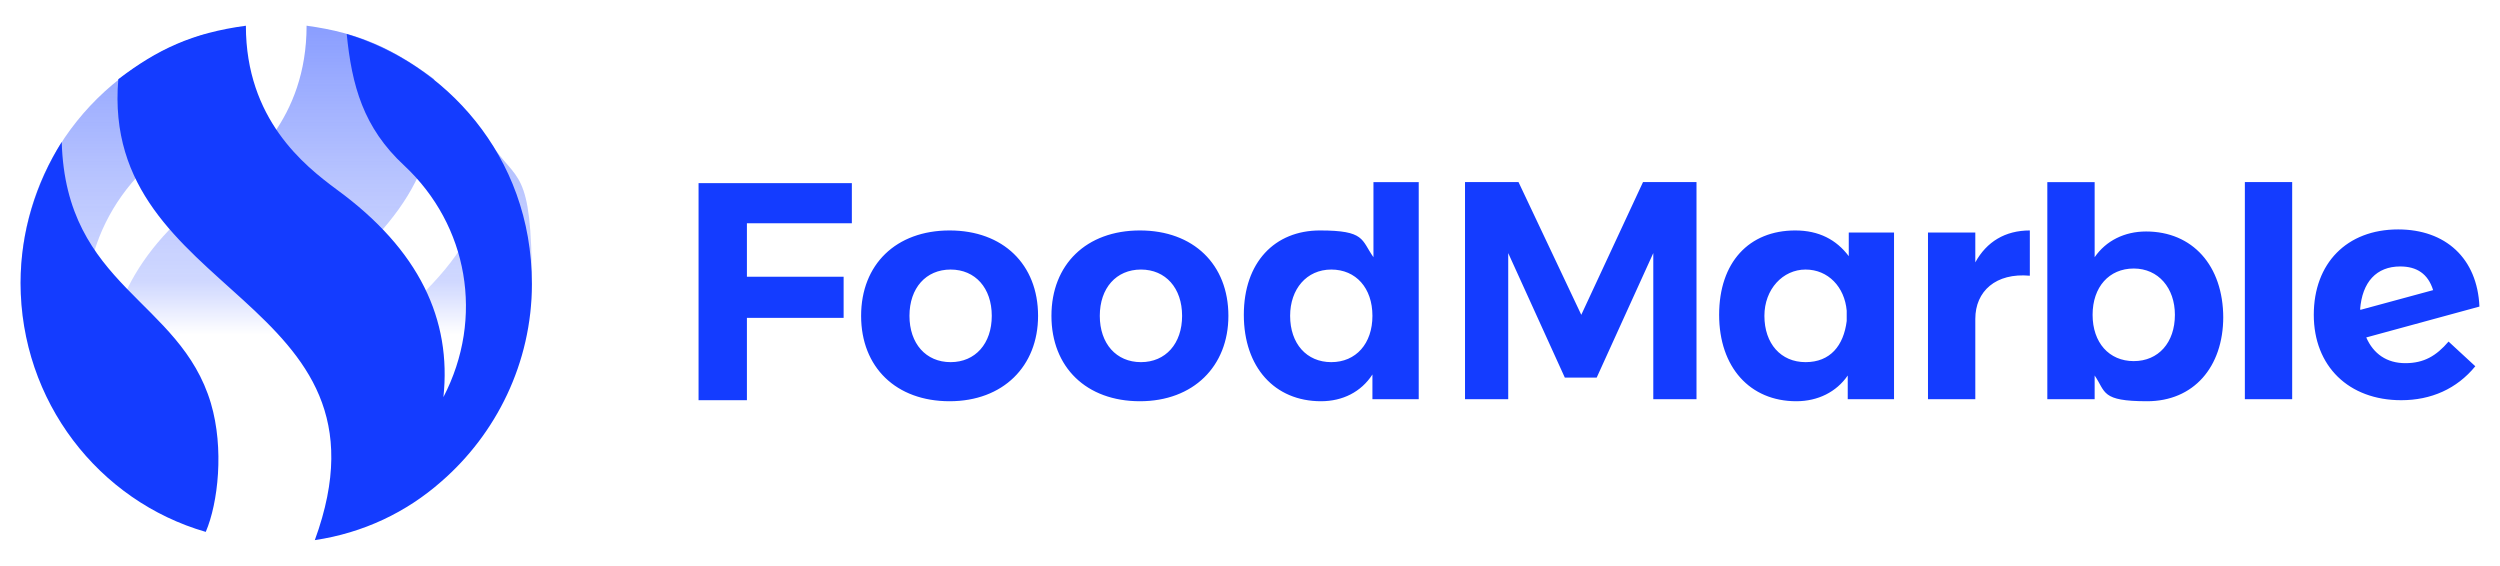 <?xml version="1.0" encoding="UTF-8"?>
<svg xmlns="http://www.w3.org/2000/svg" version="1.1" xmlns:xlink="http://www.w3.org/1999/xlink" viewBox="0 0 243 55">
  <defs>
    <style>
      .cls-1 {
        fill: none;
      }

      .cls-2 {
        fill: #143cff;
      }

      .cls-3 {
        fill: url(#linear-gradient);
      }

      .cls-4 {
        clip-path: url(#clippath);
      }
    </style>
    <clipPath id="clippath">
      <rect class="cls-1" x="2" y="2.5" width="239.1" height="50"/>
    </clipPath>
    <linearGradient id="linear-gradient" x1="-215.5" y1="593.1" x2="-215.5" y2="543.1" gradientTransform="translate(242.4 595.6) scale(1 -1)" gradientUnits="userSpaceOnUse">
      <stop offset="0" stop-color="#143cff" stop-opacity=".6"/>
      <stop offset="0" stop-color="#143cff" stop-opacity=".5"/>
      <stop offset=".3" stop-color="#143cff" stop-opacity=".3"/>
      <stop offset=".5" stop-color="#143cff" stop-opacity=".2"/>
      <stop offset=".6" stop-color="#143cff" stop-opacity="0"/>
      <stop offset=".8" stop-color="#143cff" stop-opacity="0"/>
      <stop offset=".9" stop-color="#143cff" stop-opacity="0"/>
    </linearGradient>
  </defs>
  <!-- Generator: Adobe Illustrator 28.7.1, SVG Export Plug-In . SVG Version: 1.2.0 Build 142)  -->
  <g>
    <g id="Layer_1">
      <g class="cls-4">
        <g>
          <path class="cls-3" d="M20,3.3c-.5,5-1.6,9.1-5.6,12.8-6.2,5.8-7.9,14.8-3.8,22.5-.8-7.5,2.3-14.3,10.4-20.2,3.1-2.2,8.8-6.8,8.8-15.9,5.2.7,8.5,2.3,12.4,5.2,1.8,21.3-27.8,21-19.1,44.8-4.6-.7-8.9-2.8-12.3-5.7C5.4,42.2,2,35.3,2,27.6,2,15,10.6,6.1,20,3.3ZM33.2,39.3c-1.3,4.5-.7,9.7.5,12.5,10.4-3,18-12.7,18-24.2s-1.5-9.8-4-13.7c-.3,14.2-11.4,15.3-14.5,25.4h0Z"/>
          <path class="cls-2" d="M82.8,17.7v4h-10.2v5.2h9.4v4h-9.4v8h-4.7v-21.1h14.9ZM100.9,30.7c0,4.9-3.4,8.3-8.6,8.3s-8.6-3.3-8.6-8.3,3.4-8.3,8.6-8.3,8.6,3.3,8.6,8.3ZM88.4,30.7c0,2.7,1.6,4.5,4,4.5s4-1.8,4-4.5-1.6-4.5-4-4.5-4,1.8-4,4.5ZM119.4,30.7c0,4.9-3.4,8.3-8.6,8.3s-8.6-3.3-8.6-8.3,3.4-8.3,8.6-8.3,8.6,3.3,8.6,8.3ZM106.9,30.7c0,2.7,1.6,4.5,4,4.5s4-1.8,4-4.5-1.6-4.5-4-4.5-4,1.8-4,4.5ZM137.9,17.7v21.1h-4.5v-2.4c-1.1,1.7-2.9,2.6-5,2.6-4.5,0-7.5-3.3-7.5-8.4s3-8.2,7.4-8.2,4,.9,5.2,2.6v-7.3h4.5ZM133.4,30.7c0-2.7-1.6-4.5-4-4.5s-4,1.9-4,4.5c0,2.7,1.6,4.5,4,4.5s4-1.8,4-4.5ZM147.6,17.7l6.1,12.9,6-12.9h5.2v21.1h-4.2v-14.2l-5.5,12.1h-3.1l-5.5-12.1v14.2h-4.2v-21.1h5.3,0ZM184.1,22.6v16.2h-4.5v-2.3c-1.1,1.6-2.9,2.5-5,2.5-4.5,0-7.5-3.3-7.5-8.4s2.9-8.2,7.4-8.2c2.3,0,4,.9,5.2,2.5v-2.3h4.6ZM179.5,31.3v-1.1c-.2-2.3-1.8-4-4-4s-4,1.9-4,4.5c0,2.7,1.6,4.5,4,4.5s3.7-1.6,4-4h0ZM197.3,22.4v4.4c-3.3-.3-5.3,1.5-5.3,4.2v7.8h-4.6v-16.2h4.6v2.9c1.1-2,2.9-3.1,5.3-3.1ZM216.1,30.8c0,4.9-2.9,8.2-7.4,8.2s-4-.9-5.1-2.5v2.3h-4.6v-21.1h4.6v7.3c1.1-1.6,2.9-2.5,5-2.5,4.5,0,7.5,3.3,7.5,8.4h0ZM211.4,30.6c0-2.6-1.6-4.5-4-4.5s-4,1.8-4,4.5,1.6,4.5,4,4.5,4-1.8,4-4.5ZM222.8,17.7v21.1h-4.6v-21.1h4.6ZM238,33.2l2.6,2.4c-1.8,2.2-4.3,3.3-7.2,3.3-5.1,0-8.5-3.3-8.5-8.3s3.2-8.3,8.2-8.3c4.6,0,7.7,2.8,7.9,7.5l-11,3c.7,1.6,2,2.5,3.8,2.5s3-.7,4.2-2.1h0ZM229.5,30.1l7-1.9c-.5-1.6-1.6-2.3-3.2-2.3-2.3,0-3.7,1.5-3.9,4.2ZM51.7,27.6c0,7.7-3.5,14.6-8.8,19.2-3.4,3-7.6,5-12.3,5.7C39.3,28.7,9.7,29,11.5,7.7c3.8-2.9,7.2-4.5,12.4-5.2,0,9.1,5.7,13.6,8.8,15.9,8.1,5.9,11.2,12.7,10.4,20.2,4-7.7,2.4-16.7-3.8-22.5-4-3.7-5.1-7.8-5.6-12.8,9.4,2.8,18,11.7,18,24.3h0ZM6,13.8c-2.5,4-4,8.7-4,13.7,0,11.5,7.6,21.2,18,24.2,1.2-2.8,1.8-8.1.5-12.5-3-10.1-14.1-11.3-14.5-25.4Z"/>
        </g>
      </g>
    </g>
  </g>
</svg>